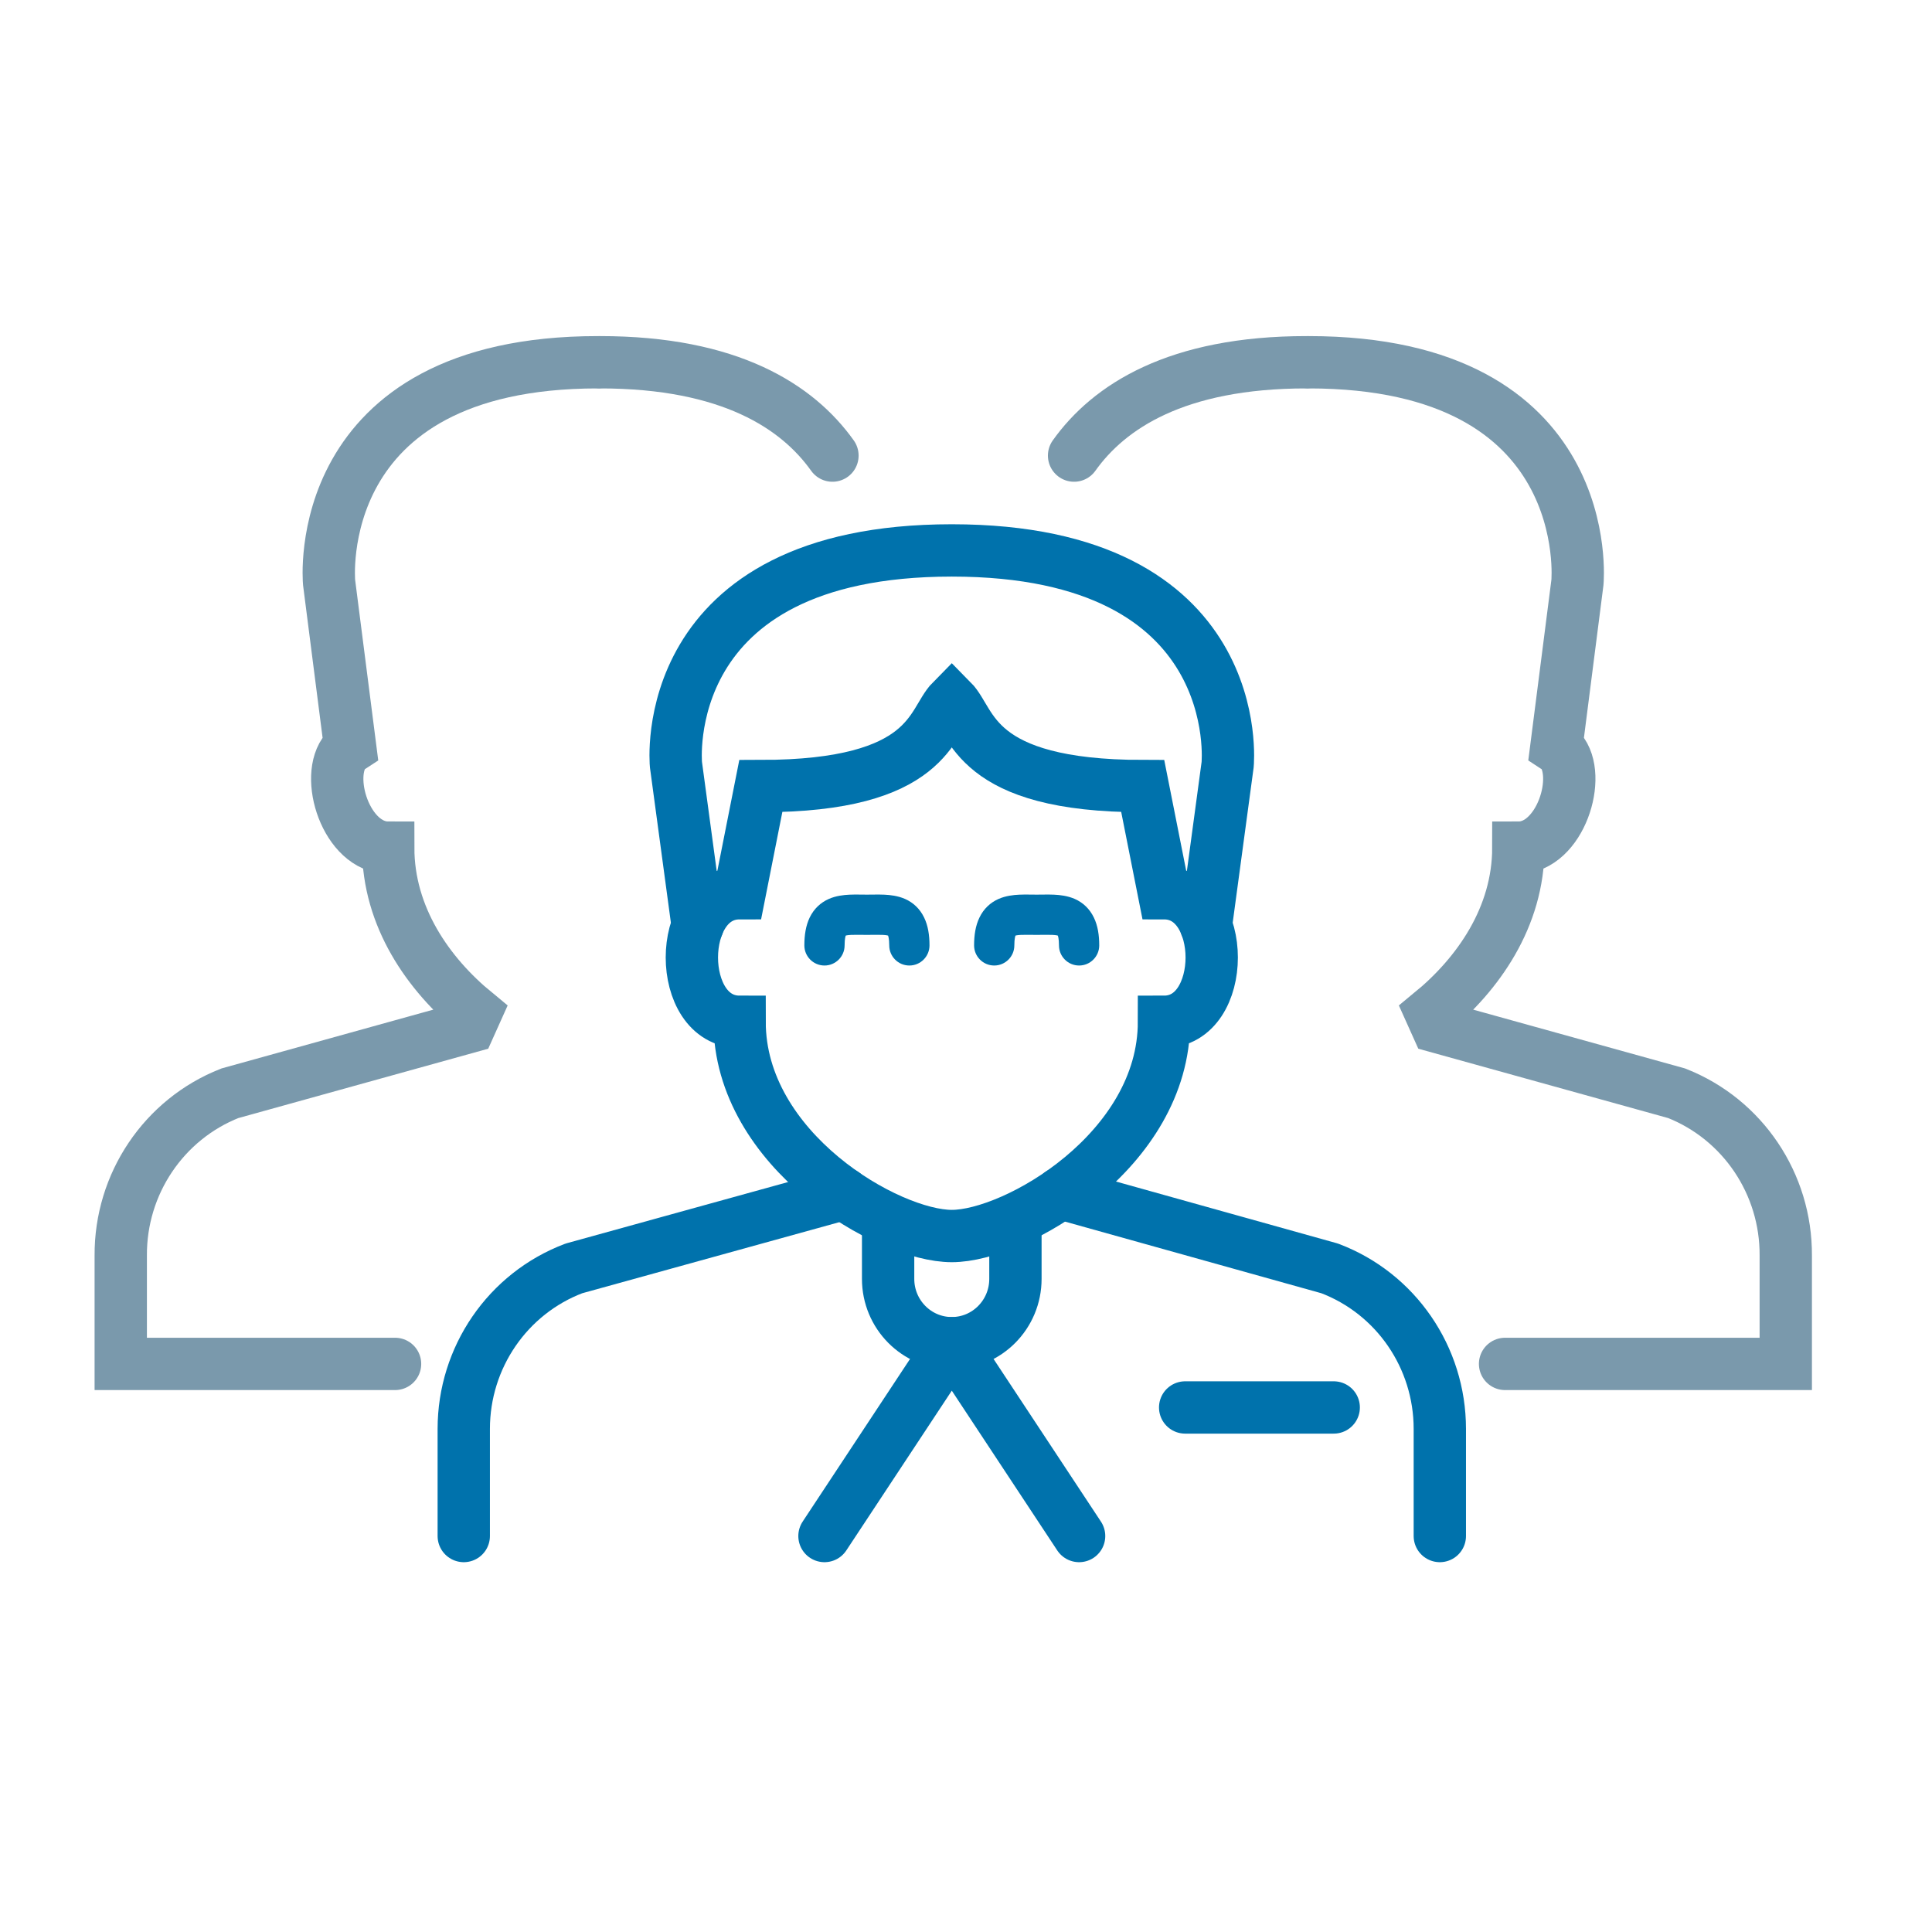 <svg width="48" height="48" viewBox="0 0 48 48" fill="none" xmlns="http://www.w3.org/2000/svg">
<g id="humans">
<rect width="48" height="48" fill="white"/>
<g id="business-customers">
<path id="Path" fill-rule="evenodd" clip-rule="evenodd" d="M23.647 30.709C25.228 30.709 28.919 28.58 28.919 25.386C30.5 25.386 30.5 22.192 28.919 22.192L28.391 19.53C24.174 19.53 24.174 17.933 23.647 17.401C23.12 17.933 23.12 19.53 18.902 19.53L18.375 22.192C16.794 22.192 16.794 25.386 18.375 25.386C18.375 28.58 22.065 30.709 23.647 30.709Z" stroke="#0072AC" stroke-width="1.3"/>
<path id="Shape" d="M19.984 23.488C19.984 23.764 20.208 23.988 20.484 23.988C20.76 23.988 20.984 23.764 20.984 23.488H19.984ZM22.093 23.488C22.093 23.764 22.316 23.988 22.593 23.988C22.869 23.988 23.093 23.764 23.093 23.488H22.093ZM24.201 23.488C24.201 23.764 24.425 23.988 24.701 23.988C24.977 23.988 25.201 23.764 25.201 23.488H24.201ZM26.31 23.488C26.31 23.764 26.534 23.988 26.81 23.988C27.086 23.988 27.31 23.764 27.31 23.488H26.31ZM20.984 23.488C20.984 23.317 21.009 23.248 21.017 23.231C21.02 23.225 21.018 23.23 21.01 23.238C21.002 23.246 20.995 23.249 20.996 23.249C21.006 23.245 21.044 23.232 21.15 23.227C21.262 23.222 21.366 23.227 21.538 23.227V22.227C21.419 22.227 21.245 22.222 21.105 22.228C20.959 22.235 20.77 22.255 20.589 22.335C20.389 22.424 20.223 22.576 20.116 22.797C20.018 23.001 19.984 23.238 19.984 23.488H20.984ZM21.538 23.227C21.71 23.227 21.814 23.222 21.927 23.227C22.032 23.232 22.071 23.245 22.08 23.249C22.081 23.249 22.075 23.246 22.066 23.238C22.058 23.23 22.056 23.225 22.059 23.231C22.067 23.248 22.093 23.317 22.093 23.488H23.093C23.093 23.238 23.059 23.001 22.96 22.797C22.854 22.576 22.687 22.424 22.488 22.335C22.306 22.255 22.118 22.235 21.971 22.228C21.831 22.222 21.657 22.227 21.538 22.227V23.227ZM25.201 23.488C25.201 23.317 25.226 23.248 25.234 23.231C25.237 23.225 25.236 23.23 25.227 23.238C25.219 23.246 25.212 23.249 25.213 23.249C25.223 23.245 25.262 23.232 25.367 23.227C25.48 23.222 25.583 23.227 25.756 23.227V22.227C25.636 22.227 25.463 22.222 25.323 22.228C25.176 22.235 24.988 22.255 24.806 22.335C24.607 22.424 24.44 22.576 24.334 22.797C24.235 23.001 24.201 23.238 24.201 23.488H25.201ZM25.756 23.227C25.928 23.227 26.032 23.222 26.144 23.227C26.249 23.232 26.288 23.245 26.298 23.249C26.299 23.249 26.292 23.246 26.284 23.238C26.275 23.23 26.274 23.225 26.276 23.231C26.285 23.248 26.31 23.317 26.31 23.488H27.31C27.31 23.238 27.276 23.001 27.177 22.797C27.071 22.576 26.904 22.424 26.705 22.335C26.523 22.255 26.335 22.235 26.188 22.228C26.048 22.222 25.875 22.227 25.756 22.227V23.227Z" fill="#0072AC"/>
<path id="Shape-path" d="M29.961 22.992L30.5 18.998C30.5 18.998 31.027 13.675 23.647 13.675C16.267 13.675 16.794 18.998 16.794 18.998L17.333 22.992" stroke="#0072AC" stroke-width="1.3" stroke-linecap="round" stroke-linejoin="round"/>
<path id="Shape-path_2" d="M35.772 38.162V35.5C35.772 33.725 34.681 32.136 33.035 31.513L26.35 29.645" stroke="#0072AC" stroke-width="1.3" stroke-linecap="round" stroke-linejoin="round"/>
<path id="Shape-path_3" d="M20.965 29.659L14.259 31.513C12.613 32.136 11.522 33.725 11.522 35.5V38.162" stroke="#0072AC" stroke-width="1.3" stroke-linecap="round" stroke-linejoin="round"/>
<path id="Path_2" d="M26.81 38.162L23.647 33.371L20.484 38.162" stroke="#0072AC" stroke-width="1.3" stroke-linecap="round" stroke-linejoin="round"/>
<path id="Path_3" d="M22.065 30.551V31.774C22.065 32.656 22.773 33.371 23.647 33.371C24.52 33.371 25.228 32.656 25.228 31.774V30.551" stroke="#0072AC" stroke-width="1.3" stroke-linecap="round" stroke-linejoin="round"/>
<path id="Path_4" d="M29.445 34.968H33.136" stroke="#0072AC" stroke-width="1.3" stroke-linecap="round" stroke-linejoin="round"/>
<path id="Shape-path_4" d="M32.458 9C29.227 9 27.551 10.104 26.685 11.319" stroke="#7A99AC" stroke-width="1.3" stroke-linecap="round"/>
<path id="Shape-path_5" d="M32.511 9C39.705 9 39.191 14.469 39.191 14.469L38.666 18.572L38.77 18.64C39.328 19.286 38.76 21.06 37.723 21.06C37.723 22.781 36.726 24.203 35.551 25.167L35.705 25.51L41.656 27.162C43.299 27.81 44.377 29.413 44.367 31.194V33.886H37.393" stroke="#7A99AC" stroke-width="1.3" stroke-linecap="round"/>
<path id="Shape-path_6" d="M14.856 9C7.662 9 8.176 14.469 8.176 14.469L8.701 18.572L8.597 18.64C8.039 19.286 8.607 21.06 9.645 21.06C9.645 22.781 10.641 24.203 11.816 25.167L11.662 25.51L5.711 27.162C4.068 27.81 2.99 29.413 3 31.194V33.886H9.815" stroke="#7A99AC" stroke-width="1.3" stroke-linecap="round"/>
<path id="Shape-path_7" d="M14.909 9C18.14 9 19.816 10.104 20.682 11.319" stroke="#7A99AC" stroke-width="1.3" stroke-linecap="round"/>
</g>
</g>
</svg>
